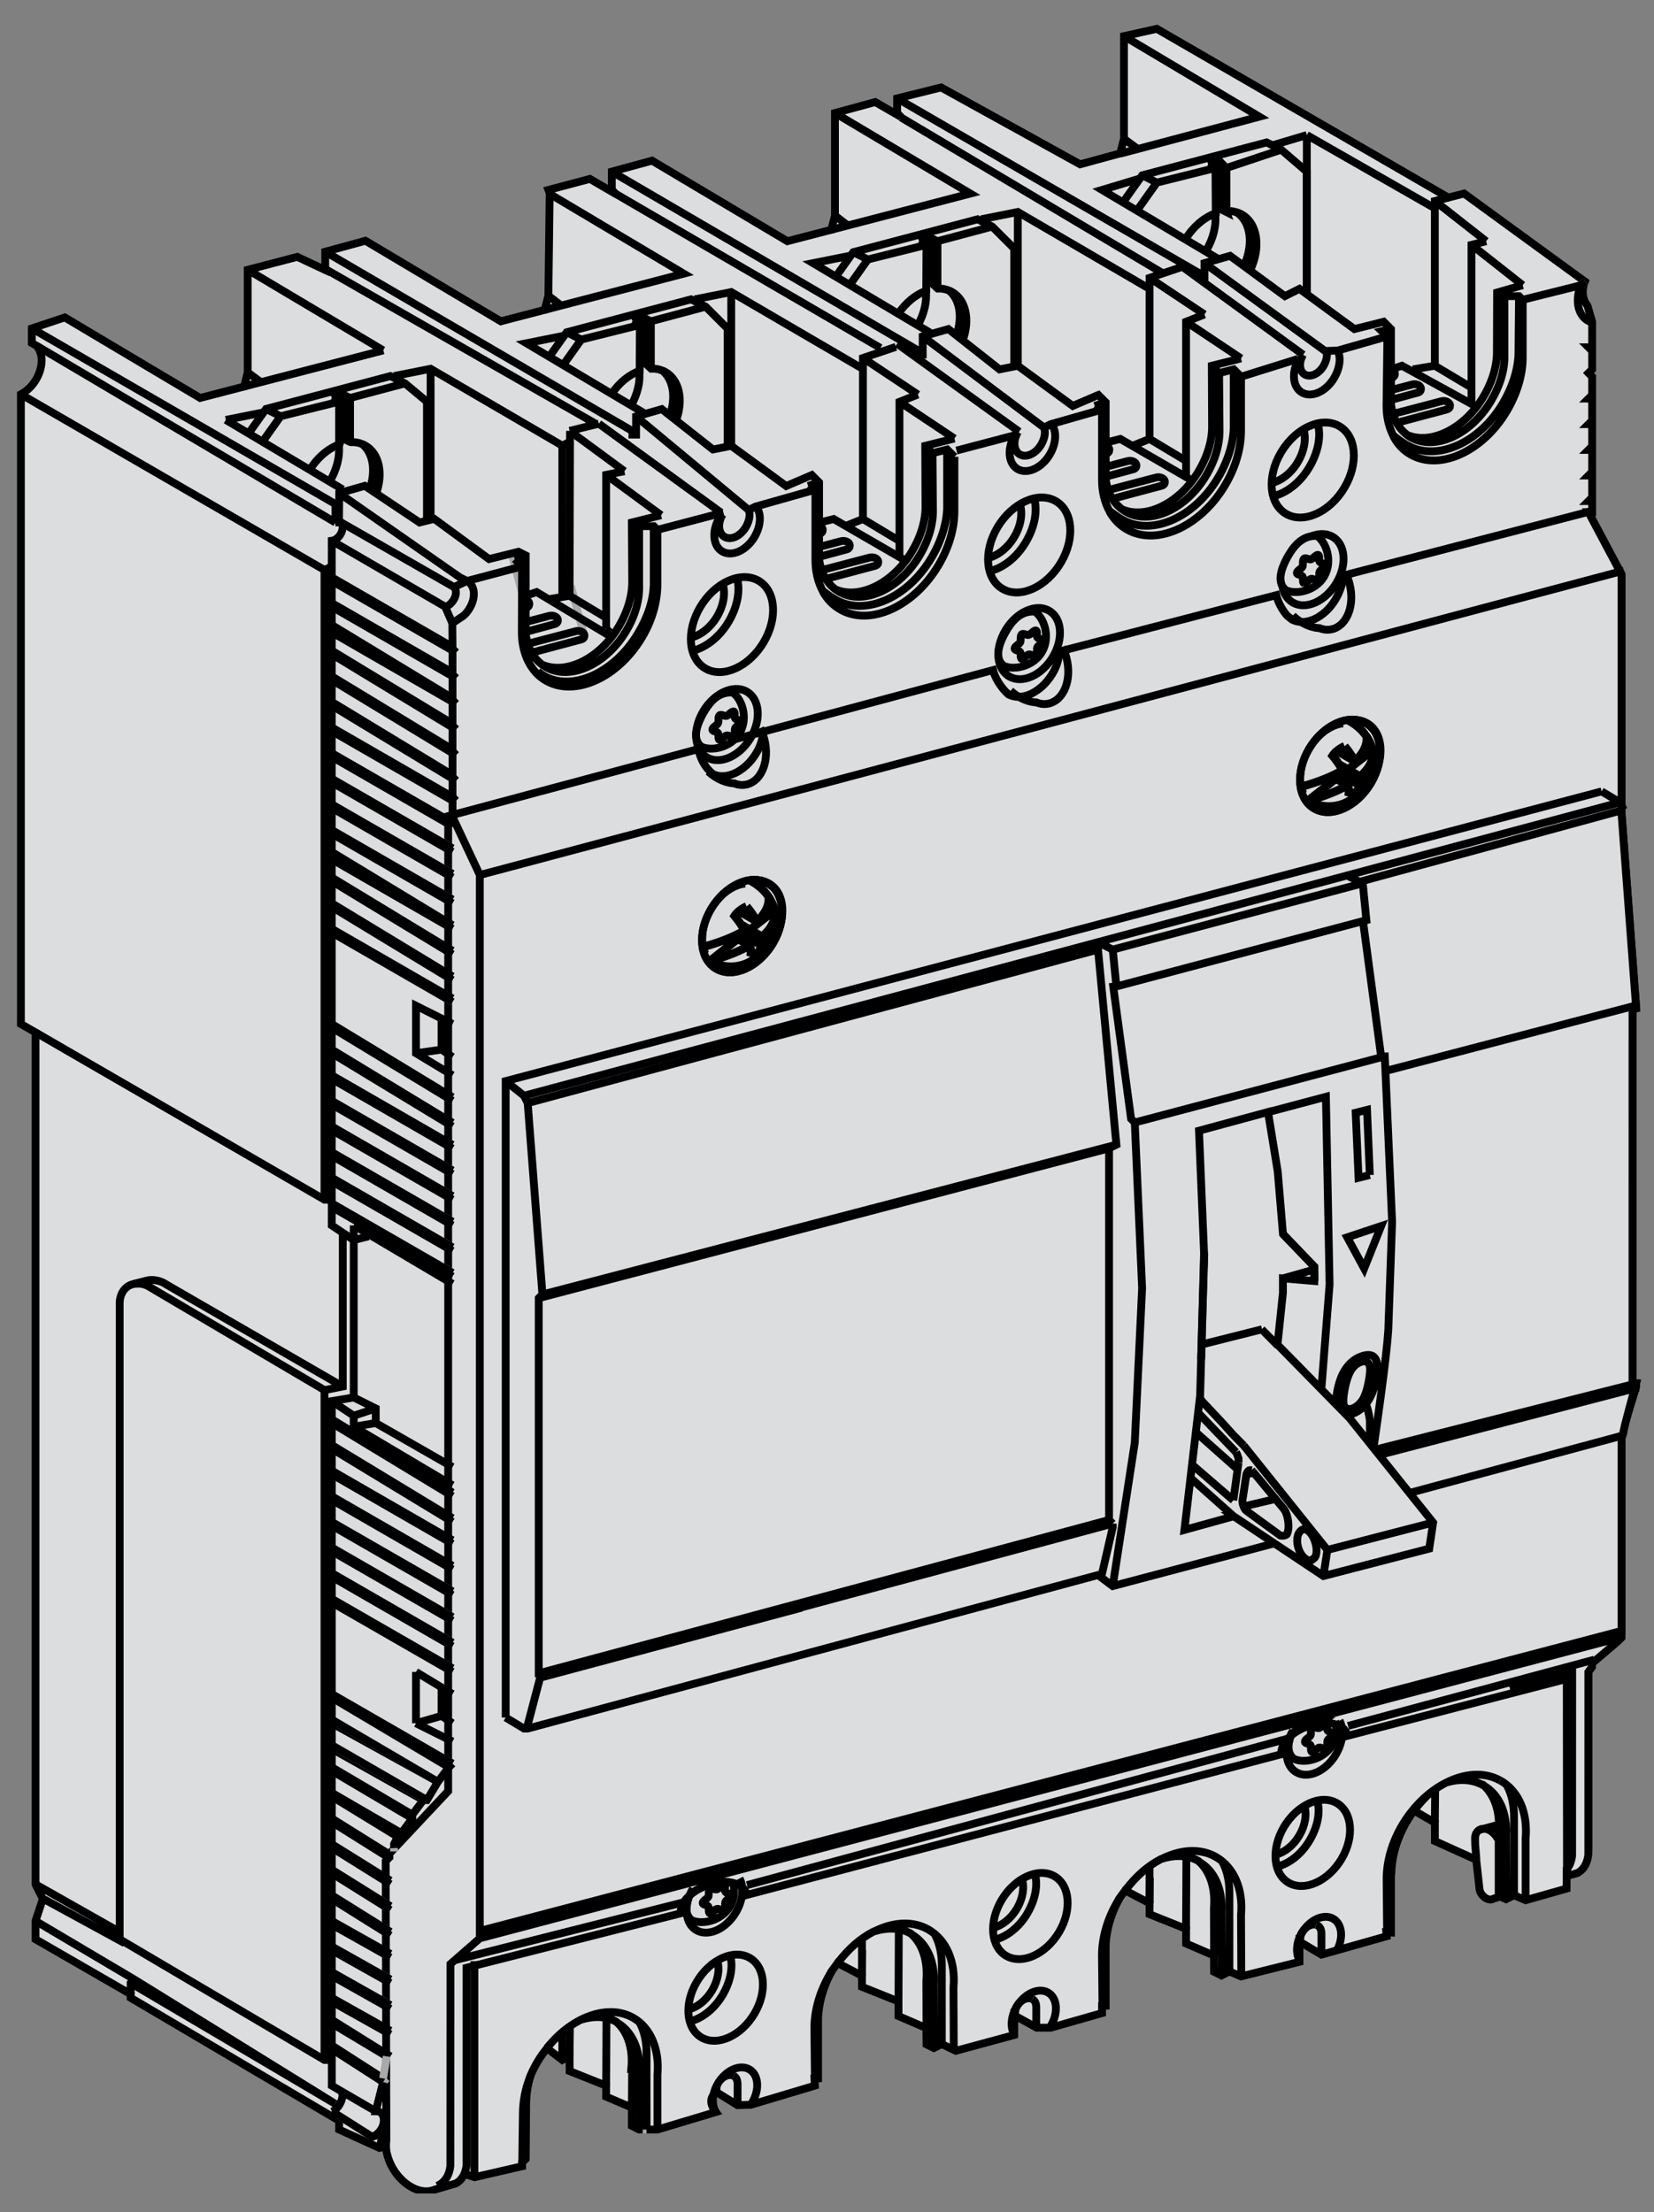 <?xml version="1.0" encoding="UTF-8"?>
<svg height="103" viewBox="0 0 77 103" width="77" xmlns="http://www.w3.org/2000/svg" xmlns:xlink="http://www.w3.org/1999/xlink"><rect x="0" y="0" width="77" height="103" fill="#808080" stroke="none"/><clipPath id="a"><path d="m41.927 621.135h58.8v78.526h-58.8z"/></clipPath><clipPath id="b"><path d="m88.705 673.448c-.509-.859-.419-1.832.198-2.176.618-.345 1.53.072 2.038.931.51.858.422 1.831-.196 2.175-.147.082-.31.121-.481.121-.548 0-1.171-.398-1.559-1.051"/></clipPath><clipPath id="c"><path d="m41.927 621.135h58.8v78.526h-58.8z"/></clipPath><clipPath id="d"><path d="m67.057 667.646c-.509-.857-.42-1.831.197-2.175.618-.345 1.531.073 2.041.93.508.859.419 1.832-.199 2.176-.147.082-.31.12-.481.12-.548 0-1.17-.397-1.558-1.051"/></clipPath><clipPath id="e"><path d="m41.927 621.135h58.8v78.526h-58.8z"/></clipPath><g clip-path="url(#e)" transform="matrix(1.286 0 0 -1.286 -53.128 900.913)"><path d="m0 0-.047-3.714-.134-.514-1.589-.413-4.9 2.916-1.455-.397v-.662l-1.013.476-1.793-.469v-3.714l-.131-.513-1.592-.413-4.9 2.916-1.191-.397v-.53l.165-.1c.254-.264.253-.774-.018-1.23-.142-.239-.34-.419-.544-.527v-22.798l.529-.305v-30.844l.265-.529-.265-.799v-.662l3.445-1.988v-.133l7.413-4.372h.133v-.398l1.459-.665.429.116.01-.025c.039-.186.105-.377.216-.561.376-.634 1.018-.966 1.495-.768l.769.227c.039.021.092.056.123.084l.398-.133 1.725.397v.133l.131.133.015 1.983c.003.336.05.692.166 1.05.073.173.161.342.262.511.099.168.211.317.328.463l.553-.425.265.132v-.535l1.323-.528v-.398l.93-.396v-.662l.265-.133h.661l2.112.634c-.228.297-.221.538.022.723l.767-.474.483.015 2.316.692-.016.257.132.007v2.121c.007.563.171 1.166.491 1.761 0 0 .141.199.213.295l.884-.462v-.401l1.323-.53v-.53l1.008-.434.006-.589.265-.133.289.145.504-.246 2.116.573.004.711.809-.447h.51l1.857.529v.258l.132.007v2.121c.006.563.17 1.166.491 1.761 0 0 .14.199.213.295l.884-.463v-.4l1.323-.53v-.53l1.007-.435.006-.588.266-.133.289.145.421-.18 2.116.529v.733l.795-.474 2.36.667-.014.141.171-.008v2.122l.011-.024c.007.612.184 1.293.567 1.936.078.133.165.261.255.382l.756-.437v-.666l1.497-.677.116-1.046c.012-.052.016-.104.047-.156.117-.193.315-.289.455-.211l.245.084.215-.098.291.143.419-.18 1.481.42.005.667.408.13c.229.129.347.372.382.659v6.63l.132.133v.133l.932.794.131.132v.132 7.027l.529 1.722v.131h-.132v13.621l.132.032-.529 7.028v8.615l-1.195 2.25h.132v.402h-.132l.132.132v.794h-.132l.132.133v.793h-.132l.132.133v.799h-.132l.132.132v.794h-.132l.132.132v.662l-.132.132.132.132v.667l-.132.132h.132v.926l-.171.584c-.171.201-.226.537-.093.872l-4.371 3.185-.572-.145-10.551 6.109-1.19-.264v-3.715l-.133-.529-1.455-.397-5.032 2.783-1.592-.396v-.53l.138-.14-.932.537-1.456-.397v-3.714l-.134-.514-1.589-.413-4.9 2.916-1.455-.397v-.662l.152-.153-.947.551-1.5-.399z" fill="#dcddde" fill-rule="evenodd" transform="translate(61.211 693.562)"/><path d="m0 0-.047-3.714-.134-.514-1.589-.413-4.9 2.916-1.455-.397v-.662l-1.013.476-1.793-.469v-3.714l-.131-.513-1.592-.413-4.9 2.916-1.191-.397v-.53l.165-.1c.254-.264.253-.774-.018-1.23-.142-.239-.34-.419-.544-.527v-22.798l.529-.305v-30.844l.265-.529-.265-.799v-.662l3.445-1.988v-.133l7.413-4.372h.133v-.398l1.459-.665.429.116.01-.025c.039-.186.105-.377.216-.561.376-.634 1.018-.966 1.495-.768l.769.227c.039.021.092.056.123.084l.398-.133 1.725.397v.133l.131.133.015 1.983c.003.336.05.692.166 1.05.073.173.161.342.262.511.099.168.211.317.328.463l.553-.425.265.132v-.535l1.323-.528v-.398l.93-.396v-.662l.265-.133h.661l2.112.634c-.228.297-.221.538.022.723l.767-.474.483.015 2.316.692-.016.257.132.007v2.121c.007.563.171 1.166.491 1.761 0 0 .141.199.213.295l.884-.462v-.401l1.323-.53v-.53l1.008-.434.006-.589.265-.133.289.145.504-.246 2.116.573.004.711.809-.447h.51l1.857.529v.258l.132.007v2.121c.006.563.17 1.166.491 1.761 0 0 .14.199.213.295l.884-.463v-.4l1.323-.53v-.53l1.007-.435.006-.588.266-.133.289.145.421-.18 2.116.529v.733l.795-.474 2.36.667-.014.141.171-.008v2.122l.011-.024c.007.612.184 1.293.567 1.936.078.133.165.261.255.382l.756-.437v-.666l1.497-.677.116-1.046c.012-.052.016-.104.047-.156.117-.193.315-.289.455-.211l.245.084.215-.098.291.143.419-.18 1.481.42.005.667.408.13c.229.129.347.372.382.659v6.63l.132.133v.133l.932.794.131.132v.132 7.027l.529 1.722v.131h-.132v13.621l.132.032-.529 7.028v8.615l-1.195 2.25h.132v.402h-.132l.132.132v.794h-.132l.132.133v.793h-.132l.132.133v.799h-.132l.132.132v.794h-.132l.132.132v.662l-.132.132.132.132v.667l-.132.132h.132v.926l-.171.584c-.171.201-.226.537-.093.872l-4.371 3.185-.572-.145-10.551 6.109-1.19-.264v-3.715l-.133-.529-1.455-.397-5.032 2.783-1.592-.396v-.53l.138-.14-.932.537-1.456-.397v-3.714l-.134-.514-1.589-.413-4.9 2.916-1.455-.397v-.662l.152-.153-.947.551-1.5-.399z" fill="none" stroke="#000" stroke-miterlimit="3.864" stroke-width=".283" transform="translate(61.211 693.562)"/><path d="m0 0-.001-6.617c-.028-.239-.116-.447-.277-.584-.033-.028-.074-.053-.113-.075l-.382-.113-.008 7.138-7.95-2.064c-.009.09-.048.172-.116.246-.287.304-1.003.293-1.601-.024-.457-.243-.696-.595-.663-.884l-19.362-5.098c-.009.09-.047.174-.115.245-.286.305-1.003.294-1.601-.023-.458-.243-.697-.595-.663-.883l-7.757-1.971v-7.153c-.029-.239-.117-.448-.278-.584-.033-.029-.074-.054-.112-.075l-.774-.227c-.479-.199-1.124.135-1.503.77-.11.186-.178.378-.222.565-.034.165-.03.324-.013.471l-.024 10.094.133.133v.133l2.128 2.266v35.303l19.726 5.287c.061-.242.189-.467.372-.692.056-.067.121-.13.183-.188.477-.266 1.195.08 1.589.744.172.286.241.532.243.806l7.865 2.043c.061-.241.185-.491.368-.714.047-.058.141-.115.193-.165.476-.267 1.183.056 1.579.72.17.287.271.591.274.865l8.881 2.309 1.202-2.261v-8.658l.531-7.062-.133-.033-.001-13.543h.131s-.46-1.639-.462-1.792l-.066-.217v-7.061-.134l-.133-.133-.935-.797v-.134z" fill="#dcddde" fill-rule="evenodd" transform="translate(98.811 640.017)"/><g fill="none" stroke-miterlimit="3.864" stroke-width=".283"><path d="m0 0-.001-6.617c-.028-.239-.116-.447-.277-.584-.033-.028-.074-.053-.113-.075l-.382-.113-.008 7.138-7.95-2.064c-.009.09-.048.172-.116.246-.287.304-1.003.293-1.601-.024-.457-.243-.696-.595-.663-.884l-19.362-5.098c-.009.09-.047.174-.115.245-.286.305-1.003.294-1.601-.023-.458-.243-.697-.595-.663-.883l-7.757-1.971v-7.153c-.029-.239-.117-.448-.278-.584-.033-.029-.074-.054-.112-.075l-.774-.227c-.479-.199-1.124.135-1.503.77-.11.186-.178.378-.222.565-.034.165-.03.324-.013.471l-.024 10.094.133.133v.133l2.128 2.266v35.303l19.726 5.287c.061-.242.189-.467.372-.692.056-.067.121-.13.183-.188.477-.266 1.195.08 1.589.744.172.286.241.532.243.806l7.865 2.043c.061-.241.185-.491.368-.714.047-.058.141-.115.193-.165.476-.267 1.183.056 1.579.72.17.287.271.591.274.865l8.881 2.309 1.202-2.261v-8.658l.531-7.062-.133-.033-.001-13.543h.131s-.46-1.639-.462-1.792l-.066-.217v-7.061-.134l-.133-.133-.935-.797v-.134zm-7.902 7.841-.007 1.259s-.026.283-.137.583m-27.377 27.961-.132.132m-9.932-16.303 4.37-2.52m0 .133-4.37 2.518m4.37-1.853-4.37 2.652" stroke="#000" transform="translate(98.811 640.017)"/><path d="m0 0 4.37-2.52" stroke="#a7a9ac" transform="translate(53.324 660.695)"/><path d="m0 0-4.37 2.651" stroke="#000" transform="translate(57.694 659.901)"/><path d="m0 0-4.37 2.518" stroke="#a7a9ac" transform="translate(57.694 654.467)"/><path d="m0 0 4.37-2.52m0 .133-4.37 2.518" stroke="#000" transform="translate(53.324 656.854)"/><path d="m0 0-4.37 2.519" stroke="#a7a9ac" transform="translate(57.694 655.393)"/><path d="m0 0 4.37-2.519m0 .133-4.37 2.519" stroke="#000" transform="translate(53.324 657.778)"/><path d="m0 0-4.37 2.519" stroke="#a7a9ac" transform="translate(57.694 656.319)"/><path d="m0 0 4.37-2.52m0 .133-4.37 2.518" stroke="#000" transform="translate(53.324 658.706)"/><path d="m0 0-4.37 2.52" stroke="#a7a9ac" transform="translate(57.694 657.248)"/><path d="m0 0 4.37-2.52m0 .132-4.37 2.52m4.37-1.593-4.37 2.52m0-.133 4.37-2.518m-4.37 5.301 4.37-2.65m0 .131-4.37 2.652m0-14.448 4.37-2.651m0 .132-4.37 2.652m0-1.063 4.37-2.652m0 .137-4.37 2.648m4.37-3.578-4.37 2.518m4.37-2.387-4.37 2.519m0-1.058 4.37-2.519m0 .132-4.37 2.519" stroke="#000" transform="translate(53.324 659.637)"/><path d="m0 0-4.37 2.514" stroke="#a7a9ac" transform="translate(57.694 642.934)"/><path d="m0 0 4.37-2.515m0 .133-4.37 2.514" stroke="#000" transform="translate(53.324 645.317)"/><path d="m0 0-4.37 2.518" stroke="#a7a9ac" transform="translate(57.694 642.005)"/><path d="m0 0 4.37-2.518m0 .133-4.37 2.518" stroke="#000" transform="translate(53.324 644.389)"/><path d="m0 0-4.37 2.52" stroke="#a7a9ac" transform="translate(57.694 641.077)"/><path d="m0 0 4.37-2.52m0 .133-4.37 2.52" stroke="#000" transform="translate(53.324 643.464)"/><path d="m0 0-4.37 2.516" stroke="#a7a9ac" transform="translate(57.694 640.15)"/><path d="m0 0 4.37-2.514m0 .131-4.37 2.516" stroke="#000" transform="translate(53.324 642.533)"/><path d="m0 0-4.37 2.519" stroke="#a7a9ac" transform="translate(57.694 664.272)"/><path d="m0 0 3.576-2.117m-3.576 1.587v.53m2.253-16.167 1.323-.799m0-1.72-1.323.661m0 0v1.858" stroke="#000" transform="translate(54.118 656.186)"/><path d="m0 0 4.37-2.519m0 32.213-4.37 2.517" stroke="#a7a9ac" transform="translate(53.324 639.22)"/><path d="m0 0 4.37-2.52m0 .133-4.37 2.517" stroke="#000" transform="translate(53.324 671.301)"/><path d="m0 0-4.37 2.519" stroke="#a7a9ac" transform="translate(57.694 667.982)"/><path d="m0 0 4.37-2.519m0 .133-4.37 2.519m4.37-3.446-4.37 2.652m0-.265 4.37-2.518m0 .131-4.37 2.52m4.37-3.445-4.37 2.651m0-.132 4.37-2.652m0-.798-4.37 2.65m0-.131 4.37-2.652m0-.662-4.37 2.52m4.37-2.653-4.37 2.519m4.37 10.209.133.132m-.133-1.989.133.132m-.133-1.059.133.133m-.133-1.063.133.132m-.133-1.058.133.132m0-.927-.133.133m0 0-4.37 2.518m0-.132 4.37-2.519m0 0h.133m0 0-4.503 2.651" stroke="#000" transform="translate(53.324 670.369)"/><path d="m0 0-4.37 2.519" stroke="#a7a9ac" transform="translate(57.694 670.766)"/><path d="m0 0 4.37-2.519m0 .133-4.37 2.518" stroke="#000" transform="translate(53.324 673.153)"/><path d="m0 0 4.37-2.52" stroke="#a7a9ac" transform="translate(53.324 672.359)"/><path d="m0 0-4.37 2.52m0-.133 4.37-2.519m-4.37-36.055 2.121-1.323m0 .133-2.121 1.322" stroke="#000" transform="translate(57.694 669.84)"/><path d="m0 0-2.121 1.323" stroke="#a7a9ac" transform="translate(55.445 631.536)"/><path d="m0 0 2.121-1.327m0 .137-2.121 1.323" stroke="#000" transform="translate(53.324 632.726)"/><path d="m0 0-2.121 1.327" stroke="#a7a9ac" transform="translate(55.445 630.605)"/><path d="m0 0 2.121-1.328m0 .133-2.121 1.326m0-1.062 2.121-1.192m0 .133-2.121 1.192" stroke="#000" transform="translate(53.324 631.801)"/><path d="m0 0-2.121 1.191" stroke="#a7a9ac" transform="translate(55.445 628.884)"/><path d="m0 0 2.121-1.19m0 .131-2.121 1.192" stroke="#000" transform="translate(53.324 629.943)"/><path d="m0 0-2.121 1.195" stroke="#a7a9ac" transform="translate(55.445 627.955)"/><path d="m0 0 2.121-1.195m0 .132-2.121 1.196m2.121-2.123-2.121 1.192" stroke="#000" transform="translate(53.324 629.017)"/><path d="m0 0h.132" stroke="#a7a9ac" transform="translate(55.313 626.101)"/><path d="m0 0 1.989-1.191m.132 0-2.121 1.324" stroke="#000" transform="translate(53.324 627.291)"/><path d="m0 0 .132.133m0 0h-.132" stroke="#a7a9ac" transform="translate(55.181 625.169)"/><path d="m0 0-1.857 1.195m0 11.664 3.841-2.122" stroke="#000" transform="translate(55.181 625.302)"/><path d="m0 0 3.841-2.254" stroke="#a7a9ac" transform="translate(53.324 638.294)"/><path d="m0 0-3.841 2.254m0-1.058 3.312-1.857" stroke="#000" transform="translate(57.164 636.039)"/><path d="m0 0 3.444-1.988" stroke="#a7a9ac" transform="translate(53.324 637.367)"/><path d="m0 0-3.444 1.988m0-.929 2.915-1.723m0 .134-2.915 1.719m0-1.058 2.385-1.459m.133.131-2.518 1.461m0-1.058 2.121-1.329m0 .133-2.121 1.326m0 4.373 4.238-2.52m-4.238 2.652 4.37-2.519m0 34.334v.53m0 3.71v.794m-2.513-50.899-1.857 1.196" stroke="#000" transform="translate(56.768 635.379)"/><path d="m0 0 .132.798" stroke="#a7a9ac" transform="translate(55.181 625.302)"/><path d="m0 0-2.121 1.191" stroke="#000" transform="translate(55.445 626.894)"/><path d="m0 0-.133-.132m-20.393-5.303-.132-.132m10.328 2.783h.005m-28.28-7.397.132-.133" stroke="#a7a9ac" transform="translate(98.685 690.361)"/><path d="m0 0-4.392 3.302" stroke="#000" transform="translate(79.107 685.074)"/><path d="m0 0h.133m-.133 0h.133" stroke="#a7a9ac" transform="translate(64.582 623.449)"/><path d="m0 0 .133.532" stroke="#000" transform="translate(55.048 622.784)"/><path d="m0 0 1.46-.927m33.571 64.392.133.133m-10.329-2.784h.005m20.521 5.435h.004" stroke="#a7a9ac" transform="translate(53.324 624.112)"/><path d="m0 0 2.116.662" stroke="#000" transform="translate(86.239 686.915)"/><path d="m0 0 .133.133m-10.461-2.916.132.132m18.143 4.906h.006" stroke="#a7a9ac" transform="translate(88.355 687.577)"/><path d="m0 0-.927-.132m1.323-24.259-.396.266m0 0-.927-.266m.927.266v1.058m-3.18 9.811.798.264m0-.529-.798-.133m4.37-27.174v7.823" stroke="#000" transform="translate(57.297 662.552)"/><path d="m0 0h-.133m31.72 66.383h.005m-.005 0h.005m-.402 0h.005m-9.936-4.769v1.985m0-1.985h.004m-5.036.794h.004m5.028-.794h.004m-26.031-4.75h.005" stroke="#a7a9ac" transform="translate(64.715 623.449)"/><path d="m0 0-1.984 1.46m3.312-3.053-1.989 1.461m21.659 5.808-1.988 1.324m3.312-2.917-1.99 1.329m10.863 2.915-1.857 1.457m3.18-3.049-1.853 1.46m-48.408-62.804-3.576 2.118m0 1.327 3.047-1.724m7.811 51.031v.666m0 0-10.99 6.361m11.122-7.027h-.132m-.397-1.721.265.132m21.258 7.529v.27m10.201 2.515v.268m-38.741-61.877 7.414-4.376m0 0-7.282 4.508m-3.26 2.902 2.915-1.591" stroke="#000" transform="translate(63.917 683.494)"/><path d="m0 0h.005" stroke="#a7a9ac" transform="translate(53.456 624.376)"/><path d="m0 0v.133m33.915 71.312 1.25.372m-38.34-4.879 4.9-2.915m-1.725-5.567h.133m-4.102 3.048 1.323.264" stroke="#000" transform="translate(53.456 623.847)"/><path d="m0 0v-.132" stroke="#a7a9ac" transform="translate(85.313 692.88)"/><path d="m0 0-.508.377m-9.999-3.139-.462.356m-20.778-6.034-.481.357m42.975 5.941-4.635 2.652m0-5.7v5.7m-10.462-8.351v5.567m-24.437-10.048-4.235 2.519m7.415-3.612v5.464m4.767-8.218v5.435m21.258-52.774v1.307m-21.258-6.984v.991m-8.609 30.157v22.799m0 0-10.99 6.361" stroke="#000" transform="translate(82.508 695.154)"/><path d="m0 0h.004m9.928 33.006h.004m-44.438-37.492v-.133m36.089 53.131v.264m0 0h.006m-29.211-9.386-.481 1.81m-1.636-.751-.48 1.809" stroke="#a7a9ac" transform="translate(90.079 638.139)"/><path d="m0 0v1.593m-.264-1.461v1.725m-2.254-.794-.529.265m-7.413-4.112v1.725m-.265-1.46v1.593m-2.254-.794-.529.264m-18.216-6.872v1.593m-.264-1.461v1.593m-2.25-.794-.529.265m26.915-9.692c-.474.265-.541 1.016-.147 1.676.393.661 1.096.981 1.57.716.475-.265.542-1.016.148-1.676-.392-.662-1.095-.982-1.571-.716zm.861 2.404c.075-.334-.015-.75-.244-1.137-.248-.415-.616-.695-.974-.781m.821 1.809c.075-.251.022-.581-.158-.884-.18-.301-.447-.505-.706-.568m.164 2.327c-.634.355-.723 1.356-.198 2.237.523.881 1.462 1.309 2.096.955.633-.354.721-1.355.197-2.236-.524-.882-1.463-1.309-2.095-.956zm1.148 3.207c.098-.445-.02-1.001-.328-1.516-.328-.553-.82-.928-1.297-1.042m1.093 2.414c.102-.335.032-.775-.21-1.179-.238-.402-.595-.674-.942-.759m11.038-1.619c-.475.266-.542 1.016-.148 1.677.393.66 1.095.981 1.569.716.476-.266.542-1.016.149-1.677s-1.095-.982-1.57-.716zm.86 2.404c.074-.334-.015-.751-.245-1.137-.246-.414-.615-.695-.973-.781m.821 1.809c.076-.25.022-.58-.158-.883-.179-.301-.447-.505-.706-.569m.162 2.366c-.632.353-.72 1.355-.196 2.236.523.882 1.462 1.309 2.095.955s.722-1.355.197-2.236c-.523-.882-1.462-1.31-2.096-.955zm1.149 3.206c.099-.444-.02-1-.327-1.516-.329-.554-.82-.928-1.298-1.043m1.094 2.415c.101-.335.031-.774-.21-1.179-.239-.402-.595-.674-.941-.758m-29.602-3.767.474.22m-4.645 4.915c.047-.404-.073-.882-.338-1.327m26.134 2.09c.203-.253.178-.7-.061-1.103-.288-.485-.806-.722-1.155-.527-.348.196-.398.748-.109 1.234m1.058.273c.068-.171.02-.409-.109-.627-.191-.321-.533-.477-.763-.348s-.263.493-.072.814m11.156 2.939c.061-.15.017-.36-.097-.553-.167-.282-.469-.419-.672-.306-.203.114-.232.435-.064.718m1.248.16c.132-.261.083-.651-.128-1.006-.288-.486-.806-.722-1.155-.527s-.398.748-.11 1.233m-13.513 2.425c.045-.375-.067-.813-.294-1.23m10.769 4.02c.048-.403-.072-.881-.338-1.327m14.019-2.585c-.056.014-.132.035-.182.064-.389.217-.481.787-.243 1.338m-44.879-65.436c.06-.13.026-.317-.076-.488-.07-.12-.168-.209-.271-.257m24.418 5.637c-.574.321-.655 1.23-.179 2.029.475.8 1.326 1.188 1.9.867.575-.321.655-1.23.18-2.029-.476-.8-1.326-1.187-1.901-.867zm1.042 2.909c.089-.403-.02-.907-.297-1.375-.299-.502-.745-.842-1.178-.946m.993 2.19c.092-.304.027-.702-.191-1.068-.216-.365-.54-.611-.854-.69m10.708 1.628c-.574.32-.655 1.23-.18 2.03.476.798 1.327 1.187 1.901.866.575-.322.655-1.23.181-2.03-.476-.799-1.328-1.187-1.902-.866zm1.041 2.909c.09-.404-.017-.908-.297-1.374-.297-.503-.743-.843-1.178-.946m.994 2.188c.092-.302.027-.701-.191-1.069-.216-.364-.541-.611-.854-.687m-19.402-.86c.165-.32.121-.798-.137-1.232-.355-.596-.99-.887-1.418-.647-.429.239-.489.916-.135 1.514m23.409 6.082c.165-.321.121-.797-.138-1.233-.353-.595-.988-.885-1.417-.645-.429.238-.489.916-.134 1.512m-10.09-10.998c-.145.255-.123.648.088 1.004.283.477.789.706 1.132.515.341-.191.389-.73.106-1.207-.015-.024-.029-.049-.045-.072m9.053 2.431c-.145.254-.134.648.078 1.004.282.475.788.707 1.131.517.327-.184.385-.687.141-1.147m-29.134 46.989 1.789.477c.073.026.105.076.104.139-.001.09-.106.165-.232.166-.037 0-.078-.007-.109-.017l-1.701-.446m-.044 1.312c.074.027.089.076.088.139-.001.061-.05.116-.121.144m-.01-1.168 1.062.287c.074.026.106.076.105.139-.002.09-.105.164-.233.165-.037.002-.077-.007-.108-.017l-.808-.212m21.229 4.458 1.789.477c.074.026.106.076.105.138-.002.091-.106.165-.233.167-.037 0-.077-.007-.109-.018l-1.701-.446m-.084 1.312.012.007c.073.026.105.076.104.139 0 .067-.057.124-.137.151m.012-1.125 1.001.27c.074.025.106.075.104.138-.001.091-.105.164-.232.166-.037.001-.077-.007-.108-.017l-.759-.199m10.558 1.601 1.791.477c.072.026.104.075.103.139-.001.09-.105.164-.232.166-.036 0-.077-.008-.108-.018l-1.703-.446m-.058.512.944.254c.075.026.106.076.105.139-.001.09-.105.164-.232.166-.036 0-.077-.007-.108-.018l-.741-.194m.015.442.019.01c.074.026.106.076.104.139-.001.069-.063.13-.151.154" stroke="#000" transform="translate(85.709 692.88)"/><path d="m0 0h-.006" stroke="#a7a9ac" transform="translate(46.254 654.077)"/><path d="m0 0-6.362 3.678c-.221.156-.483.204-.697.165l-.529-.133.121.013c-.097-.004-.195-.028-.275-.075-.203-.113-.321-.336-.334-.6v-23.063m37.815 60.29-9.532 5.674m-.744-8.348-9.589 5.585m-8.404-5.671-5.048-1.312m-7.514 1.484 10.826-6.405m.143-57.657-.01-.141m8.355 3.32-.011-1.051m1.334 1.287-.01-2.349m1.856-1.596v1.986c.081.892-.231 1.698-.885 2.065-.918.514-2.224.023-3.11-1.096m3.356.91c.174-.327.252-.723.246-1.153l-.004-2.712v2.902l.005-2.902m16.503 4.475-.019 1.855c.006.614.19 1.294.571 1.935.021.035.041.068.062.101m1.1.756-.01-.921m1.333 1.654-.011-2.59m1.569-1.54v2.781c.007.441-.071.846-.25 1.182m6.937 1.861c.184.248.383.468.6.657m.161.082-.011-1.155m2.335-.692c-.017.042-.057.084-.082.125-.151.256-.42.386-.611.301m.667.173-.717-.197.055.024c-.008-.004-.022-.006-.029-.012-.101-.056-.157-.166-.163-.296l.005-.246.044-.53m1.362-1.298v2.781c.007.442-.071.847-.249 1.181m-2.125 57.504-.492-.123v-5.965m1.857 4.508-.53-.132v-5.699m-3.047 2.386-1.796-.513-.458-.016-4.366 3.181m3.573-3.318-4.37 3.186-1.191-.402v-5.832m1.988 4.508-.666-.264v-5.568m-7.413 9.278 1.322.264 4.769-2.783m-8.345 1.724.402.133.265-.133 1.984.53m-3.406-3.16c.278.41.64.703 1.015.836l.009 1.662-.269.132m-10.665-8.327-.661-.132v-5.568m11.595 13.895-2.121-.529-.662-.93m-18.745-4.085.398.132.264-.132 1.989.529m-2.386-.662-2.117-.529-.662-.93m1.721-1.003c.284.452.674.774 1.073.916l-.015-.046v1.592l-.265.133m6.889-6.097-1.989-.528-.264.131-4.371 3.049m-.004-1.015 4.16-2.384c.1-.093.098-.284-.003-.455-.079-.13-.2-.242-.312-.258l-4.106 2.387m0-1.455 4.371-2.52v-.798m.132.93h-.132l-4.371 2.519m4.503-3.449h-.132l-4.371 2.519m0-.133 4.371-2.519.132.133m0-.927h-.132l-4.371 2.652m4.371-3.578v.794l-4.371 2.519m4.503-3.313h-.132l-4.371 2.651m0-.132 4.371-2.652v-.798m.132 0h-.132l-4.371 2.651m0-.131 4.371-2.652v-.794m-4.371 2.518 4.371-2.65v-.662m.132.794h-.132l-4.371 2.651m4.371-12.859-.397.269v1.13m28.016 30.79-2.122-.529-.662-.931m2.519 1.592.397.132.264-.264 1.984.662m-3.455-3.222c.29.457.685.781 1.087.923l-.012 1.637-.265.132m-31.989-68.636v24.253l.662.133v5.567m3.973-9.145-3.577 2.122v.398l-.794.528m4.371-2.385-2.779 1.592v.529l-.798.397m.673-26.766c.12.04.242.139.325.277.144.242.119.518-.055.615-.043.025-.093.029-.145.029l.266 1.057m-1.858-1.057 1.461-.927.397.131m.402 10.328-.006.141.132.265h.133v.132l.397.533v.133l.396.53h.133l.396.661.398.529.132.133m6.767-13.252-.01 2.117c.043.767-.25 1.446-.817 1.764m-1.316.089c.467.146.919.149 1.307-.068.421-.37.604-.98.545-1.66l.027.008-.011-1.47m22.063 4.764-.01 2.233c.084.917-.251 1.726-.923 2.102-.567.316-1.275.263-1.949-.08m2.172-4.219-.01 2.323c.045.789-.241 1.475-.824 1.8m-2.651-1.038c.378.505.819.89 1.296 1.133.482.149.947.151 1.346-.073.432-.379.621-1.007.561-1.707l.006-1.716m-6.572-1.581c.09-.051.132-.157.135-.275v-.784m-.767.475c-.003.101-.001.219.063.327.141.237.394.351.564.257m10.269 2.694c.02-.005.034-.013.054-.024.09-.05.136-.156.141-.275v-.783m-.768.474c-.004.103-.001.219.064.328.125.21.338.324.504.28m6.673 5.225c.674-.377 1.002-1.185.918-2.104v-2.231m-5.015-1.158-.017 1.952c.006.614.187 1.285.568 1.928.886 1.488 2.471 2.211 3.541 1.613m-35.4-13.842.024 1.803c.004.435.09.904.285 1.367m35.314 6.373-.011 2.321c.046.772-.227 1.446-.784 1.78m-1.394.116c.483.15.955.13 1.355-.093.013-.007-.021.029-.008.021.432-.378.627-1.007.567-1.708v-2.305l.067-.032m-34.852 44.352c.073-.062.151-.117.237-.165 1.025-.572 2.544.12 3.393 1.548.354.595.552 1.188.568 1.761v2.117m-4.255-5.316c.108-.112.231-.209.371-.288 1.045-.584 2.594.122 3.459 1.578.377.632.555 1.306.558 1.909v1.985m-4.084-4.939c.021-.014.038-.027.061-.04.874-.489 2.169.102 2.892 1.318.337.566.49 1.145.47 1.676v2.117m-3.428-5.071c-.387.247-.624.668-.679 1.181v2.831l-.264.133-1.063-.265-1.985 1.456-.529-.132-1.984 1.328-.925-.265-.01-1.015.059-.02c.099-.094.098-.285-.003-.456-.077-.13-.205-.219-.317-.234v-24.788l.794-.53.534.133m10.593 26.111-1.058-.264.013-2.103c.011-.522-.159-1.112-.488-1.666-.685-1.152-1.882-1.742-2.749-1.388m2.294 1.711-1.324.794-.794-.132m2.25-1.323-2.647 1.588-.397-.133m-4.767 7.954 1.324.264 4.767-2.783.264.133m19.55-2.517c-.18.325-.278.721-.276 1.151v2.538m.232-3.632c.073-.062.316-.258.571-.39 1.046-.536 2.545.12 3.393 1.548.355.595.555 1.24.572 1.812v2.118m-4.498-5.145c.155-.279.373-.507.652-.662 1.067-.596 2.647.123 3.529 1.609.385.645.578 1.328.582 1.944v1.989m-4.262-4.83c.034-.024.065-.046.103-.068.874-.489 2.171.101 2.893 1.317.336.566.507 1.168.487 1.699l-.015 2.015m-3.473-4.963c-.361.251-.581.652-.633 1.145v2.759l-.265.265-.926-.397-1.99 1.455-.661-.132-1.852 1.46-.93-.265v-.798m6.227-1.72.264-.133m.133.265-.397-.132m5.297 1.72-1.058-.265.009-2.154c.013-.523-.157-1.112-.488-1.667-.684-1.151-1.88-1.741-2.748-1.387m9.795 2.663c.149-.288.365-.522.647-.679 1.045-.585 2.594.121 3.459 1.576.375.633.577 1.31.58 1.913v2.122m-1.72-3.842-2.651 1.455-.397-.132m2.915-.661-1.327.793-.794-.132m-.712-2.391c.072-.061.316-.258.571-.389 1.046-.537 2.545.119 3.394 1.546.353.596.551 1.225.568 1.798l.02 2.088m-4.04-5.031c-.344.252-.543.649-.595 1.131v2.708l-.264.265-1.059-.265-1.989 1.456-.529-.264-1.984 1.459-.927-.264v-.798m7.342-5.428c.042-.031.087-.061.135-.087.874-.488 2.169.102 2.892 1.318.336.566.509 1.146.489 1.677v2.123m.662.397-.927-.266-.007-2.108c.012-.523-.158-1.112-.488-1.666-.685-1.152-1.88-1.742-2.749-1.388m-3.644 5.162v4.377l-.927.794-.529.264-4.502-1.191-.662-.93m4.087-.408c.061-.019.116-.045.173-.077.584-.327.704-1.205.306-2.03m-1.243 2.25h.122l.264-.133-.012.034c.134.009.259-.005.381-.044.533-.351.626-1.197.242-1.994m-8.293-3.563v4.244l-.794.794-.53.265-4.502-1.191-.662-.931m4.13-.454c.036-.016.067-.032.102-.052.519-.29.662-1.029.388-1.767m-1.304 2.122.129.019.274-.254c.145.006.283-.019.41-.072.4-.327.493-.973.267-1.627m-15.591-7.964-.397-.132m.782-4.125c-.347.367-.529.901-.526 1.501l.009 2.359-.265.265m-2.261-2.322.398.265c.093.076.164.166.232.282.227.381.194.815-.079.968m-.543-2.374-.008.859-.257.597m-.661 3.106v4.318l-.794.662-.529.265-4.503-1.191-.662-.931m4.161-.343c.031-.014.058-.03.09-.048.52-.29.663-1.028.389-1.767m-1.322 1.894.123.132.264-.132.033-.006c.149.006.281-.017.411-.073.399-.326.494-.973.267-1.626m20.019 4.999h-.133l-11.122 6.494m21.455-3.711h-.132l-10.994 6.362m10.666-48.897 2.847.72m-28.619 20.059 41.411 11.021m-.133-38.633-41.278-10.887m-.93-.798 8.335 2.109m32.938 8.778-8.913-2.399m-2.217-.47-19.541-5.295m20.557 15.222-1.61 1.293m-6.24 17.358-20.646-5.557m.532-6.93 20.779 5.424m-.265-.132-20.646-5.425m0-13.584 20.646 5.553m9.582 2.532 9.449 2.398m-39.545-10.619 20.646 5.557m-20.646-5.557 20.646 5.557m9.156.682 9.344 2.519m.532 1.728-9.715-2.531m-30.628 13.094 39.678 10.62m-9.429-2.874 9.562 2.608m-18.5-5.063 9.052 2.399m-8.254-8.659 9.051 2.395m-32.76-31.666 41.411 10.885m-32.702 24.106c-.583.326-.665 1.248-.183 2.06.483.811 1.347 1.204 1.93.879s.665-1.248.182-2.06c-.483-.811-1.346-1.204-1.929-.879zm.347 1.141c-.169.094-.193.364-.053.6.141.236.393.352.563.256.17-.095.194-.363.053-.6s-.393-.352-.563-.256zm1.446 1.777c.283-.431.246-1.134-.132-1.771-.482-.811-1.347-1.204-1.93-.879m21.922 5.535c-.583.325-.664 1.248-.182 2.059.484.812 1.347 1.206 1.93.88s.665-1.249.182-2.06c-.482-.812-1.345-1.206-1.93-.879zm.348 1.141c-.17.094-.193.363-.053.6.141.236.393.35.563.256.17-.096.194-.364.053-.6-.14-.238-.393-.352-.563-.256zm1.445 1.777c.284-.432.247-1.135-.132-1.771-.482-.811-1.346-1.205-1.929-.879m-9.001 5.419c.063-.124.11-.261.148-.407.19-.749-.083-1.477-.609-1.625-.159-.046-.323-.032-.48.029m11.188 4.693c.063-.125.11-.261.147-.408.19-.748-.082-1.476-.607-1.624-.161-.046-.324-.033-.481.029m2.371-16.036 9.039 2.365m-1.199 7.762-39.674-10.488v-23.044m28.628 7.021.398 1.733 2.266.532m-9.849 18.784.532-.266.133-1.334m9.843-12.443.138 3.917-.265 5.995h-.133l-.656 4.895.123.034-.131 1.335-.533.266m-8.519-3.866.133-.133 8.921 2.364m-9.054-24.075.798 5.191.266 5.596-.266 5.998-.133.133-.665 4.926m-24.451-43.56c.025.012.045.023.07.038.235.131.371.38.403.678l.003 7.317 1.064.93v38.499l-1.064 2.266m30.628-25.75 2.266.535.398 1.73m-1.775 30.157c-.323-.007-.714.154-1.022.452m-9.224-3.143c-.314-.005-.692.145-.994.426m-18.277-37.178.664-.4h.133l20.646 5.559.532-.4 9.052 2.394c.554 3.625.863 5.916.924 6.874m-31.154-14.427v.133l.45 1.708 9.476 2.538-7.985-2.138-1.409-.241h-.132v13.584l.132.133-.532 6.93.532-6.93h.004l-.536 6.93-.133.266-.664.531m40.475 9.823-.133.266-.668.399m-18.231-28.373h.133l.399 1.727v.135h.004-.004l-.132.132v13.456l.265.132-.665 7.063v.266m9.022-10.683 1.228.409-.615-1.538zm-.091-5.493c-.065-.34-.066-.553-.004-.638.063-.085.155-.109.276-.069.123.04.237.129.342.267.105.139.189.379.254.717.064.342.066.554.003.639-.062.085-.155.108-.28.066-.122-.038-.229-.119-.321-.242-.115-.154-.206-.402-.27-.74zm-.273-.088c.046.244.11.45.191.616s.182.307.301.42c.12.114.258.196.415.247.116.037.215.048.295.032.079-.017.139-.057.18-.124.04-.066.065-.154.076-.264.009-.11-.005-.267-.045-.473-.045-.241-.109-.446-.19-.612-.08-.166-.18-.307-.299-.421-.119-.115-.259-.197-.417-.248-.21-.067-.36-.048-.451.055-.111.126-.129.384-.056.772zm.773 7.735.409.102-.409-.102-.103 2.357.41.103.102-2.358h.004m5.08-18.644 2.242.633-.003-6.631c-.023-.202-.091-.381-.207-.516" stroke="#000" transform="translate(53.721 650.354)"/></g><path d="m0 0c-.618.344-.706 1.318-.197 2.175.509.858 1.422 1.275 2.039.931.618-.344.707-1.317.198-2.175-.509-.858-1.423-1.275-2.04-.931" fill="#fff" transform="translate(67.254 665.471)"/><path d="m0 0c-.618.344-.706 1.318-.197 2.175.509.858 1.422 1.275 2.039.931.618-.344.707-1.317.198-2.175-.509-.858-1.423-1.275-2.04-.931z" fill="none" stroke="#000" stroke-miterlimit="3.864" stroke-width=".283" transform="translate(67.254 665.471)"/></g><g clip-path="url(#d)" transform="matrix(1.286 0 0 -1.286 -53.128 900.913)"><path d="m0 0c-.545.315-.62 1.205-.168 1.989s1.262 1.164 1.807.849c.546-.315 1.207-1.065.583-2.229-.661-1.085-1.676-.925-2.222-.609" fill="#dcddde" fill-rule="evenodd" transform="translate(66.906 665.792)"/><path d="m0 0c-.545.315-.62 1.205-.168 1.989s1.262 1.164 1.807.849c.546-.315 1.207-1.065.583-2.229-.661-1.085-1.676-.925-2.222-.609zm-.069.229c-.195.422-.142 1.037.182 1.598.317.549.808.9 1.262.953m-.423-1.925.611-.331c.048-.249.01-.403.01-.403m-.304 1.146.734-.424c.041-.235.005-.366.005-.366-.206-.287-.435-.368-.435-.368m-.412 1.664.645-.374c.533.49.42.901.42.901m-2.134-2.34c.64.177 1.109.373 1.452.571m.444.311c.587.506.468.943.468.943m-.899-.684.876.684m-2.341-1.825 1.021.804m.895-.265-.769.505m.195.94c.167-.2.288-.385.375-.552m-1.946-.915c.668.184 1.151.39 1.497.597-.085.157-.207.341-.361.527.136.217.435.343.435.343" fill="none" stroke="#000" stroke-miterlimit="3.864" stroke-width=".3" transform="translate(66.906 665.792)"/></g><g clip-path="url(#c)" transform="matrix(1.286 0 0 -1.286 -53.128 900.913)"><path d="m0 0c-.618.344-.706 1.318-.197 2.175.509.858 1.422 1.275 2.039.931.618-.344.707-1.317.198-2.175-.509-.858-1.423-1.275-2.04-.931z" fill="none" stroke="#000" stroke-miterlimit="3.864" stroke-width=".283" transform="translate(67.254 665.471)"/><path d="m0 0c-.618.344-.706 1.317-.198 2.175.509.858 1.423 1.275 2.04.931.618-.344.705-1.317.197-2.175-.509-.858-1.421-1.275-2.039-.931" fill="#fff" transform="translate(88.903 671.272)"/><path d="m0 0c-.618.344-.706 1.317-.198 2.175.509.858 1.423 1.275 2.04.931.618-.344.705-1.317.197-2.175-.509-.858-1.421-1.275-2.039-.931z" fill="none" stroke="#000" stroke-miterlimit="3.864" stroke-width=".283" transform="translate(88.903 671.272)"/></g><g clip-path="url(#b)" transform="matrix(1.286 0 0 -1.286 -53.128 900.913)"><path d="m0 0c-.546.315-.622 1.206-.169 1.989.453.784 1.262 1.165 1.807.85.546-.316 1.207-1.065.583-2.229-.66-1.086-1.677-.925-2.221-.61" fill="#dcddde" fill-rule="evenodd" transform="translate(88.555 671.592)"/><path d="m0 0c-.546.315-.622 1.206-.169 1.989.453.784 1.262 1.165 1.807.85.546-.316 1.207-1.065.583-2.229-.66-1.086-1.677-.925-2.221-.61zm-.07.231c-.196.42-.142 1.036.183 1.597.316.548.807.9 1.262.953m-.423-1.926.61-.329c.048-.251.009-.404.009-.404m-.302 1.145.734-.424c.041-.233.004-.366.004-.366-.206-.287-.436-.367-.436-.367m-.412 1.664.647-.373c.531.489.419.9.419.9m-2.133-2.34c.64.177 1.109.373 1.451.572m.445.309c.586.508.466.943.466.943m-.898-.683.876.683m-2.34-1.824 1.021.803m.894-.264-.769.505m.195.941c.168-.201.289-.387.375-.553m-1.946-.916c.668.184 1.15.392 1.498.599-.086.156-.207.34-.363.526.139.217.436.344.436.344" fill="none" stroke="#000" stroke-miterlimit="3.864" stroke-width=".3" transform="translate(88.555 671.592)"/></g><g clip-path="url(#a)" transform="matrix(1.286 0 0 -1.286 -53.128 900.913)"><path d="m0 0c-.618.344-.706 1.317-.198 2.175.509.858 1.423 1.275 2.04.931.618-.344.705-1.317.197-2.175-.509-.858-1.421-1.275-2.039-.931z" fill="none" stroke="#000" stroke-miterlimit="3.864" stroke-width=".283" transform="translate(88.903 671.272)"/><path d="m0 0 .197 1.879v.521l1.135-.095v.52l-1.133 1.181-.191 2.269-.351 2.149-2.498-.677.183-4.433-.142-5.152-.569-4.869 1.819.503h-.048l3.261-2.173 3.83.991.142.946-3.027 3.782z" fill="#dcddde" fill-rule="evenodd" transform="translate(87.558 651.868)"/><path d="m0 0 .197 1.879v.521l1.135-.095v.52l-1.133 1.181-.191 2.269-.351 2.149-2.498-.677.183-4.433-.142-5.152-.569-4.869 1.819.503h-.048l3.261-2.173 3.83.991.142.946-3.027 3.782zm-1.41-4.266v.142l-.046.141-.048.094m-1.377 1.433 1.377-1.433m.347-1.953.992.234m-.772 1.059h.001m2.599-3.828.143.945m0 0-3.027 3.781m.284-.898.047-.048m-.331.946-.377.379m.188-.994-.188-1.369m0 2.363-.38.423-.755.804m1.135-3.59-1.502 1.297m.367 2.293-.07.105m-.329-2.898 1.534-1.366m1.655.474h.001m1.748-1.702 3.829.992m-8.464 6.425 2.271.572m1.887 2.163-1.132-.32m1.087-10.163s-.036-.069-.141-.049c-.418.097-.623 1.004-.188 1.137.397-.047.617-.955.329-1.088zm-2.174 3.166 1.136-1.372c.139-.199.21-.669.094-.897-.057-.051-.165-.062-.235-.047l-1.23.898c-.086.057-.161.282-.143.38l.143.944c.017.049.049.112.094.142.04.015.094 0 .094 0m.041-.099-.229-.043m1.146 4.649-.594.599m2.163-2.155.296 3.778-.133 6.796-2.128-.566m-2.55-11.607 1.469-1.304m-19.74-16.345c-.242.187-.251.492-.114.857.049.127.446.375.774.465.605.166.851 0 .834.037.063-.273.042-.581-.111-.847-.314-.542-1.062-.698-1.44-.48zm.648.255c-.071.033-.016.194-.055.253-.046.056-.203.049-.203.123 0 .086.177.156.207.234.027.076-.011.219.051.281.065.053.171-.041.252-.024.077.021.191.185.262.162.07-.021.006-.192.049-.251.054-.07.207-.052.209-.126-.002-.083-.17-.147-.209-.231-.031-.077.015-.226-.049-.283-.074-.068-.177.046-.262.024-.081-.021-.181-.183-.252-.162zm21.152 5.586c-.242.187-.252.491-.114.857.048.127.446.376.774.466.606.164.851 0 .833.037.064-.272.042-.582-.111-.847-.313-.544-1.062-.699-1.441-.48zm.647.255c-.069.033-.016.194-.055.252-.045.058-.203.049-.202.125-.001.085.176.156.206.232.027.078-.011.221.051.282.065.053.173-.041.253-.024.076.022.19.185.262.162.07-.021.007-.193.048-.251.055-.069.208-.051.209-.126-.001-.082-.171-.148-.209-.23-.031-.078.016-.227-.048-.284-.075-.068-.178.047-.262.024-.08-.021-.18-.183-.253-.162z" fill="none" stroke="#000" stroke-miterlimit="3.864" stroke-width=".283" transform="translate(87.558 651.868)"/><path d="m0 0c-.327.253-.23.72.083 1.263.314.543.656.737 1.059.706l-.065.031c.379-.218.619-.944.305-1.487-.313-.544-1.062-.698-1.44-.48z" fill="#dcddde" fill-rule="evenodd" transform="translate(77.653 676.441)"/><path d="m0 0c-.327.253-.23.72.083 1.263.314.543.656.737 1.059.706l-.065.031c.379-.218.619-.944.305-1.487-.313-.544-1.062-.698-1.44-.48z" fill="none" stroke="#000" stroke-miterlimit="3.864" stroke-width=".283" transform="translate(77.653 676.441)"/><path d="m0 0c-.069.033-.016.194-.054.252-.046.058-.203.049-.203.125 0 .086.176.156.207.234.027.076-.011.219.05.281.065.052.173-.041.253-.023.077.02.191.183.263.161.069-.022.007-.194.048-.251.054-.07.208-.052.209-.126-.001-.083-.17-.148-.209-.231-.03-.077.015-.226-.048-.284-.075-.068-.179.047-.263.024-.08-.021-.18-.182-.253-.162" fill="#dcddde" transform="translate(78.299 676.696)"/><path d="m0 0c-.069.033-.016.194-.054.252-.046.058-.203.049-.203.125 0 .086.176.156.207.234.027.076-.011.219.05.281.065.052.173-.041.253-.023.077.02.191.183.263.161.069-.022.007-.194.048-.251.054-.07.208-.052.209-.126-.001-.083-.17-.148-.209-.231-.03-.077.015-.226-.048-.284-.075-.068-.179.047-.263.024-.08-.021-.18-.182-.253-.162z" fill="none" stroke="#000" stroke-miterlimit="3.864" stroke-width=".283" transform="translate(78.299 676.696)"/><path d="m0 0c-.327.254-.23.719.083 1.262.314.543.657.737 1.059.706l-.063.031c.377-.218.618-.943.303-1.487-.312-.543-1.062-.698-1.439-.479z" fill="#dcddde" fill-rule="evenodd" transform="translate(87.87 679.179)"/><path d="m0 0c-.327.254-.23.719.083 1.262.314.543.657.737 1.059.706l-.063.031c.377-.218.618-.943.303-1.487-.312-.543-1.062-.698-1.439-.479z" fill="none" stroke="#000" stroke-miterlimit="3.864" stroke-width=".283" transform="translate(87.87 679.179)"/><path d="m0 0c-.07.033-.016.193-.054.253-.047.056-.204.049-.204.124 0 .085.177.156.208.233.026.076-.013.22.05.282.065.053.173-.042.252-.025.077.022.19.185.262.162.07-.021.008-.193.049-.25.055-.071.208-.052.209-.127-.001-.084-.17-.147-.209-.231-.031-.077.016-.226-.049-.283-.073-.068-.177.047-.262.024-.079-.021-.18-.183-.252-.162" fill="#dcddde" transform="translate(88.518 679.434)"/><path d="m0 0c-.07.033-.016.193-.054.253-.047.056-.204.049-.204.124 0 .085.177.156.208.233.026.076-.013.22.05.282.065.053.173-.042.252-.025.077.022.19.185.262.162.07-.021.008-.193.049-.25.055-.071.208-.052.209-.127-.001-.084-.17-.147-.209-.231-.031-.077.016-.226-.049-.283-.073-.068-.177.047-.262.024-.079-.021-.18-.183-.252-.162zm-42.873-49.094 7.414-4.371h.265m.794 29.683v-5.695l-.794-.133v-24.786l1.591-.926m-8.741 4.772-.132-.132v-.406m7.017 21.876-6.303 3.718c-.176.113-.328.146-.508.137m-3.631 9.087 10.442-6.047h.265m4.37 4.504-1.323.799v1.72l1.323-.662m23.512 22.247-1.856-.529-.243-.122m-7.568 11.388 4.9-2.916-5.039-1.312m3.584-3.726-4.239 2.519 1.323.264m9.81 3.704 5.022 1.335-4.9 2.916m4.239-12.33-.264.264-.53-.132-.264.265m-.799-4.107-2.514 1.456-.529-.133m2.91-.661-1.322.794-.662-.265m9.402 4.244-.332-.076.201-.189-.031-2.5c-.003-.412.086-.792.25-1.109m-6.31 6.393-4.239 2.518 1.323.398m12.979-4.112.265-.132h.529l.133-.132 2.117.529.133.132m-13.777-35.179-.114-3.847m4.104 2.84-.008.518-1.133 1.181m-15.241-26.857v1.308m-1.704-5.029-.019 1.856c.007.613.19 1.293.571 1.935.021.034.042.068.062.101m1.1.755-.01-.92m1.333 1.654-.01-2.59m1.568-1.541v2.782c.008.44-.07.845-.249 1.181m.681-4.143-.01 2.232c.083.918-.252 1.727-.924 2.103-.567.316-1.275.262-1.948-.08m2.171-4.22-.01 2.323c.045.789-.241 1.476-.824 1.801m-2.65-1.038c.378.505.819.889 1.296 1.133.482.148.947.151 1.345-.074.433-.378.622-1.006.562-1.706l.005-1.716m-7.639-3.01c-.144.255-.123.648.088 1.004.283.477.79.706 1.132.515s.39-.73.106-1.207c-.015-.024-.029-.049-.045-.072m-.617 1.037c.091-.051.132-.158.136-.276v-.783m-.768.474c-.002.102 0 .219.064.328.141.237.394.35.563.257m-1.152 1.385c-.574.322-.655 1.23-.179 2.03.475.799 1.326 1.187 1.9.866.576-.321.655-1.23.18-2.029-.476-.799-1.326-1.187-1.901-.867zm1.042 2.909c.089-.402-.019-.907-.297-1.375-.299-.501-.745-.842-1.178-.945m.993 2.19c.093-.305.027-.703-.191-1.069-.216-.365-.54-.611-.854-.69m.627 48.547c-.634.355-.723 1.356-.198 2.237.523.881 1.462 1.309 2.096.955.633-.354.721-1.355.197-2.236-.524-.882-1.462-1.309-2.095-.956zm1.148 3.207c.098-.445-.02-1.001-.327-1.516-.329-.553-.821-.928-1.298-1.042m1.093 2.414c.102-.335.032-.775-.21-1.179-.238-.402-.595-.674-.941-.759m.59-4.344c-.474.265-.541 1.016-.147 1.676.393.661 1.096.982 1.57.717.475-.266.542-1.016.148-1.677-.392-.662-1.096-.981-1.571-.716zm.861 2.404c.074-.334-.015-.75-.244-1.136-.248-.416-.616-.696-.974-.782m.821 1.809c.075-.251.022-.58-.158-.883-.18-.301-.447-.505-.706-.569m2.319.223c.063-.123.11-.259.148-.406.19-.749-.083-1.477-.609-1.625-.159-.045-.323-.033-.48.029m.055.001c-.314-.005-.691.145-.994.426" fill="none" stroke="#000" stroke-miterlimit="3.864" stroke-width=".283" transform="translate(88.518 679.434)"/><path d="m0 0c-.327.253-.23.72.083 1.263.314.543.656.737 1.059.705l-.065.032c.379-.219.619-.945.305-1.487-.313-.544-1.062-.698-1.44-.48z" fill="#dcddde" fill-rule="evenodd" transform="translate(66.713 673.51)"/><path d="m0 0c-.327.253-.23.72.083 1.263.314.543.656.737 1.059.705l-.065.032c.379-.219.619-.945.305-1.487-.313-.544-1.062-.698-1.44-.48z" fill="none" stroke="#000" stroke-miterlimit="3.864" stroke-width=".283" transform="translate(66.713 673.51)"/><path d="m0 0c-.069.033-.016.194-.054.252-.046.058-.203.049-.203.125 0 .086.176.156.207.234.027.076-.011.219.05.281.065.053.173-.041.253-.023.077.02.191.183.263.161.069-.022.006-.193.048-.251.054-.07.208-.052.209-.125-.001-.084-.171-.149-.209-.232-.03-.077.015-.226-.048-.284-.075-.067-.179.047-.263.024-.08-.021-.18-.182-.253-.162" fill="#dcddde" transform="translate(67.359 673.764)"/><g fill="none" stroke-miterlimit="3.864" stroke-width=".283"><path d="m0 0c-.069.033-.016.194-.054.252-.046.058-.203.049-.203.125 0 .086.176.156.207.234.027.076-.011.219.05.281.065.053.173-.041.253-.023.077.02.191.183.263.161.069-.022.006-.193.048-.251.054-.07.208-.052.209-.125-.001-.084-.171-.149-.209-.232-.03-.077.015-.226-.048-.284-.075-.067-.179.047-.263.024-.08-.021-.18-.182-.253-.162zm-.767-.342c.061-.242.143-.468.326-.692.055-.068.12-.131.182-.188.478-.267 1.195.079 1.589.743.172.287.241.532.243.806m-6.984 10.863-.016-5.969" stroke="#000" transform="translate(67.359 673.764)"/><path d="m0 0-.132-.132" stroke="#a7a9ac" transform="translate(67.468 681.941)"/><path d="m0 0-4.077 3.387" stroke="#000" transform="translate(68.416 682.089)"/><path d="m0 0h.005m-.137-.132.132.132m8.132.222v1.985m0-1.985h.004m-5.037.794h.005m5.028-.794h.004" stroke="#a7a9ac" transform="translate(67.468 681.941)"/><path d="m0 0-1.988 1.323m3.312-2.916-1.99 1.328m-9.667-1.328v.27m-2.581 4.545-.462.356m6.62-5.435v5.567m-2.91-2.784v1.725m-.265-1.46v1.593m-2.254-.794-.529.264m6.858-6.312c.202-.253.177-.7-.061-1.103-.289-.485-.807-.722-1.156-.526-.348.195-.398.747-.109 1.233m1.058.273c.068-.171.02-.409-.109-.627-.191-.321-.533-.477-.763-.348s-.263.493-.072.814m-3.019 5.168c.045-.375-.067-.813-.294-1.23m7.054-6.272 1.789.477c.074.026.106.075.105.138-.002.091-.107.165-.232.166-.038.001-.078-.006-.11-.017l-1.701-.446m-.084 1.312.012.007c.073.026.105.076.104.139 0 .067-.057.124-.137.15m.012-1.125 1.001.27c.074.026.106.076.104.139-.001.091-.105.164-.232.166-.037.001-.077-.007-.108-.017l-.759-.199m2.766 7.241-1.191-.402v-5.831m1.988 4.508-.666-.265v-5.567m-7.413 9.278 1.323.264 4.768-2.784m-8.345 1.725.402.133.265-.133 1.984.53m-3.406-3.161c.278.411.64.703 1.015.837l.01 1.662-.27.132m.27-.132-2.122-.529-.662-.931m9.414-8.193c-.18.325-.278.72-.276 1.15v2.539m.232-3.633c.073-.061.316-.258.571-.389 1.047-.536 2.546.119 3.393 1.547.355.595.555 1.24.573 1.813v2.117m-4.499-5.144c.155-.28.374-.507.652-.662 1.067-.597 2.647.123 3.529 1.608.385.646.578 1.329.582 1.944v1.99m-4.262-4.831c.034-.024.066-.046.104-.067.874-.489 2.17.101 2.892 1.317.337.566.507 1.167.488 1.698l-.016 2.015m-3.473-4.963c-.361.252-.58.652-.633 1.146v2.758l-.265.265-.926-.397-1.989 1.456-.661-.133-1.853 1.461-.931-.265v-.799m6.228-1.72.264-.132m.133.264-.397-.132m5.297 1.72-1.058-.264.009-2.154c.013-.524-.157-1.112-.487-1.667-.684-1.152-1.881-1.741-2.748-1.388m-3.928 5.209v4.244l-.794.794-.529.265-4.503-1.192-.662-.931m4.13-.454c.037-.015.067-.032.102-.051.519-.291.662-1.029.388-1.768m-1.304 2.123.129.018.274-.254c.145.007.283-.019.41-.071.4-.327.494-.973.267-1.628m-1.221-.561h-.132l-11.121 6.493m17.745-8.615-2.172-.614-.243-.122m-7.252 11.473 4.9-2.916-5.039-1.312m3.584-3.726-4.239 2.519 1.323.265m14.171-4.376-.264.264-.53-.132-.264.265m-.799-4.107-2.514 1.456-.529-.133m2.91-.661-1.322.794-.662-.265m-8.899 3.717-1.058-.26m16.273-.028-4.417 3.185m4.254-3.317-2.104-.553m-8.438-2.243-2.389-.627-.133.133h-.528l-.265.132m3.23.359-4.425 3.219m-.125.005-9.78 5.596" stroke="#000" transform="translate(74.54 686.27)"/></g></g></svg>